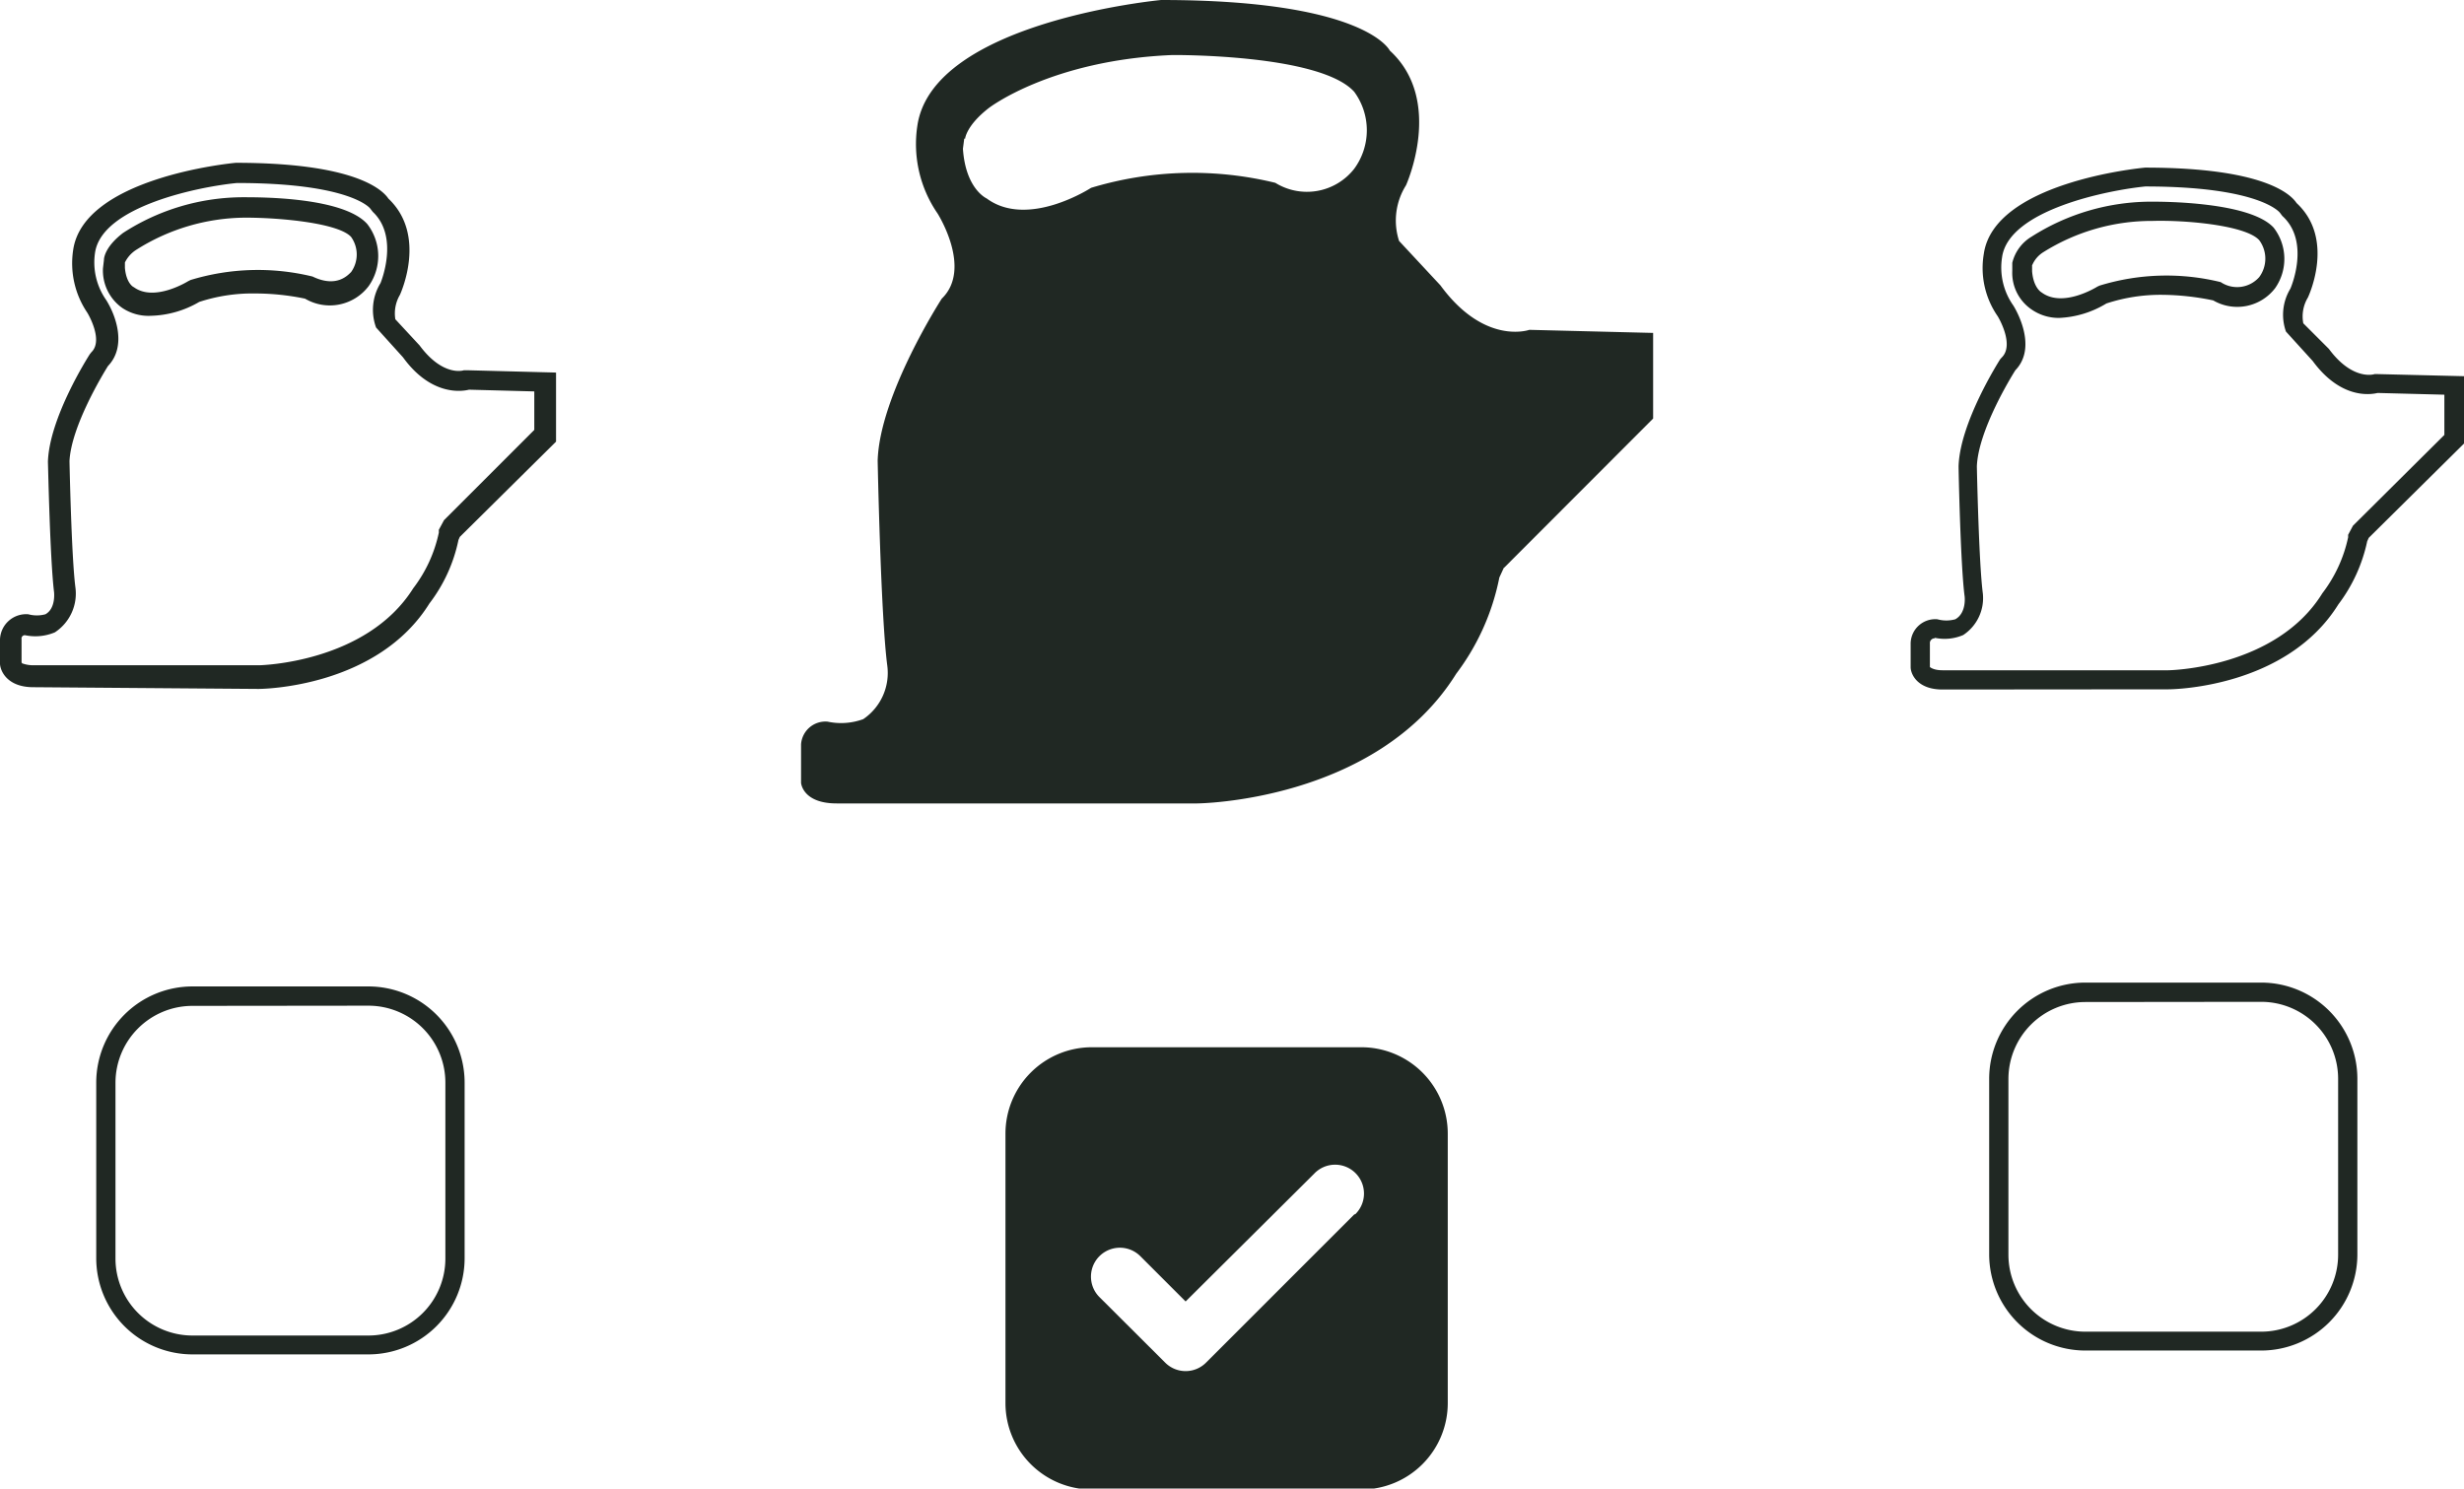 <svg xmlns="http://www.w3.org/2000/svg" viewBox="0 0 128.02 77.35"><defs><style>.cls-1{fill:#202823;}</style></defs><g id="Livello_2" data-name="Livello 2"><g id="Livello_1-2" data-name="Livello 1"><path class="cls-1" d="M78.14,29.51l7.75-7.76V17.3l-6.43-.16s-2.32.83-4.62-2.31l-2.15-2.31a3.44,3.44,0,0,1,.36-2.89s2-4.4-.84-7C72.21,2.64,71,0,60.33,0c0,0-11.9,1.11-12.67,6.55a6.36,6.36,0,0,0,1.05,4.54s1.83,2.87.22,4.43c0,0-3.23,5-3.33,8.42,0,0,.16,8.07.5,10.65a2.9,2.9,0,0,1-1.25,2.78A3.34,3.34,0,0,1,43,37.5a1.27,1.27,0,0,0-1.38,1.18v2s.07,1.07,1.85,1.07H62.2s9.3-.07,13.46-6.74a12.21,12.21,0,0,0,2.24-5l.24-.52Zm-28-22.29s.05-.69,1.24-1.61c0,0,3.22-2.49,9.53-2.75,0,0,7.66-.07,9.45,1.91a3.38,3.38,0,0,1,0,4,3.12,3.12,0,0,1-4.1.73,18.17,18.17,0,0,0-9.57.26s-3.28,2.14-5.43.55c0,0-1.09-.48-1.23-2.58l.07-.54Z"/><path class="cls-1" d="M100.92,35.83c-1.25,0-1.63-.74-1.65-1.14V33.42a1.28,1.28,0,0,1,1.39-1.24,1.74,1.74,0,0,0,.93,0c.59-.33.49-1.18.48-1.22-.21-1.63-.31-6.52-.31-6.73.07-2.27,2.08-5.43,2.16-5.56l.08-.09c.69-.67-.2-2.14-.21-2.15a4.4,4.4,0,0,1-.72-3.23c.52-3.71,8.05-4.46,8.38-4.49h0c6.13,0,7.56,1.37,7.87,1.84,2,1.85.65,4.78.59,4.91a1.9,1.9,0,0,0-.24,1.34L121,18.13c1.22,1.65,2.33,1.33,2.37,1.31l.18,0,4.52.11V23l-5,4.95-.08.18a8.27,8.27,0,0,1-1.5,3.28c-2.69,4.32-8.57,4.41-8.82,4.41Zm-.38-2.66a.25.25,0,0,0-.27.28v1.21s.17.17.65.17h11.74c.06,0,5.59-.1,8-4A7.27,7.27,0,0,0,122,27.92l0-.13.25-.47L127,22.6V20.51l-3.47-.09c-.41.1-1.93.3-3.37-1.66l-1.39-1.53A2.61,2.61,0,0,1,119,15s1.07-2.43-.42-3.78l-.12-.16h0s-1-1.37-7-1.37c-1.92.19-7.1,1.21-7.44,3.68a3.42,3.42,0,0,0,.58,2.5c.06.09,1.32,2.12.11,3.37-.24.38-1.93,3.14-2,5,0,0,.1,5,.31,6.59A2.3,2.3,0,0,1,102,33a2.45,2.45,0,0,1-1.49.14ZM107,16.52a2.47,2.47,0,0,1-1.45-.44,2.3,2.3,0,0,1-1-2l0-.42a2.18,2.18,0,0,1,1-1.36,11.56,11.56,0,0,1,6.27-1.82c.53,0,5.07,0,6.31,1.35a2.65,2.65,0,0,1,.08,3.14,2.48,2.48,0,0,1-3.22.64,13.47,13.47,0,0,0-2.64-.29,9,9,0,0,0-2.91.45A5.14,5.14,0,0,1,107,16.52Zm-1.42-2.75,0,.33c.07.86.48,1.09.5,1.1,1.11.82,2.88-.3,2.9-.31l.11-.05a11.82,11.82,0,0,1,6.29-.18,1.53,1.53,0,0,0,2-.26,1.61,1.61,0,0,0,0-1.92c-.7-.77-3.79-1.05-5.54-1a10.59,10.59,0,0,0-5.67,1.62,1.47,1.47,0,0,0-.58.67h0Z"/><path class="cls-1" d="M1.73,35.71c-1.31,0-1.7-.79-1.73-1.2V33.23a1.36,1.36,0,0,1,1.47-1.31,1.69,1.69,0,0,0,.89,0c.54-.3.45-1.11.45-1.14C2.6,29.11,2.5,24.21,2.49,24c.07-2.29,2.09-5.46,2.18-5.6l.08-.1c.65-.63-.21-2.05-.22-2.06A4.58,4.58,0,0,1,3.8,13c.53-3.75,8.12-4.51,8.45-4.54h0c6.12,0,7.6,1.37,7.93,1.86,2,1.89.66,4.86.6,5a1.9,1.9,0,0,0-.24,1.27l1.26,1.36c1.2,1.62,2.26,1.31,2.3,1.29l.2,0,4.59.12v3.59l-5,4.95-.07.16a8.13,8.13,0,0,1-1.51,3.3c-2.71,4.35-8.63,4.44-8.88,4.44Zm-.58-1.24a1.65,1.65,0,0,0,.58.1H13.47s5.55-.1,8-4a7.21,7.21,0,0,0,1.33-2.89l0-.15.27-.5,4.69-4.69v-2l-3.39-.09c-.44.11-2,.29-3.43-1.68l-1.4-1.55a2.66,2.66,0,0,1,.23-2.31h0s1-2.38-.4-3.7l-.14-.18h0s-1-1.32-6.92-1.32c-1.9.18-7,1.19-7.37,3.61a3.4,3.4,0,0,0,.57,2.46c.51.8,1.09,2.41.1,3.44-.25.4-1.91,3.13-2,4.94,0,0,.1,5,.31,6.58a2.41,2.41,0,0,1-1.07,2.32,2.62,2.62,0,0,1-1.54.15.17.17,0,0,0-.19.2v1.21ZM7.84,16.41A2.45,2.45,0,0,1,6.35,16a2.38,2.38,0,0,1-1-2.06l.05-.43c0-.17.12-.74,1-1.41a11.5,11.5,0,0,1,6.3-1.85c.88,0,5.14,0,6.38,1.39a2.71,2.71,0,0,1,.08,3.22,2.53,2.53,0,0,1-3.31.66,12.78,12.78,0,0,0-2.61-.27,8.84,8.84,0,0,0-2.89.44A5.22,5.22,0,0,1,7.84,16.41Zm-1.35-2.8,0,.31c.07.8.44,1,.46,1,1.07.79,2.81-.3,2.83-.31l.12-.06a12,12,0,0,1,6.34-.18c1.26.61,1.85-.09,2-.23a1.57,1.57,0,0,0,0-1.83c-.65-.71-3.62-1-5.49-1A10.69,10.69,0,0,0,7.05,13a1.63,1.63,0,0,0-.56.64h0Z"/><path class="cls-1" d="M19.17,70.38H10a5,5,0,0,1-5-5V56.26a5,5,0,0,1,5-5h9.14a5,5,0,0,1,5,5v9.13A5,5,0,0,1,19.17,70.38ZM10,52.27a4,4,0,0,0-4,4v9.13a4,4,0,0,0,4,4h9.14a4,4,0,0,0,4-4V56.26a4,4,0,0,0-4-4Z"/><path class="cls-1" d="M117.48,70.18h-9.13a5,5,0,0,1-5-5V56.06a5,5,0,0,1,5-5h9.13a5,5,0,0,1,5,5V65.2A5,5,0,0,1,117.48,70.18Zm-9.13-18.11a4,4,0,0,0-4,4V65.2a4,4,0,0,0,4,4h9.13a4,4,0,0,0,4-4V56.06a4,4,0,0,0-4-4Z"/><path class="cls-1" d="M70.73,54.42h-14a4.49,4.49,0,0,0-4.49,4.49v14a4.49,4.49,0,0,0,4.49,4.49h14a4.49,4.49,0,0,0,4.49-4.49v-14A4.49,4.49,0,0,0,70.73,54.42Zm-.34,8.66-7.73,7.73a1.5,1.5,0,0,1-2.12,0L57.12,67.4a1.5,1.5,0,0,1,2.13-2.12l2.35,2.35L68.27,61a1.5,1.5,0,1,1,2.12,2.12Z"/></g></g></svg>